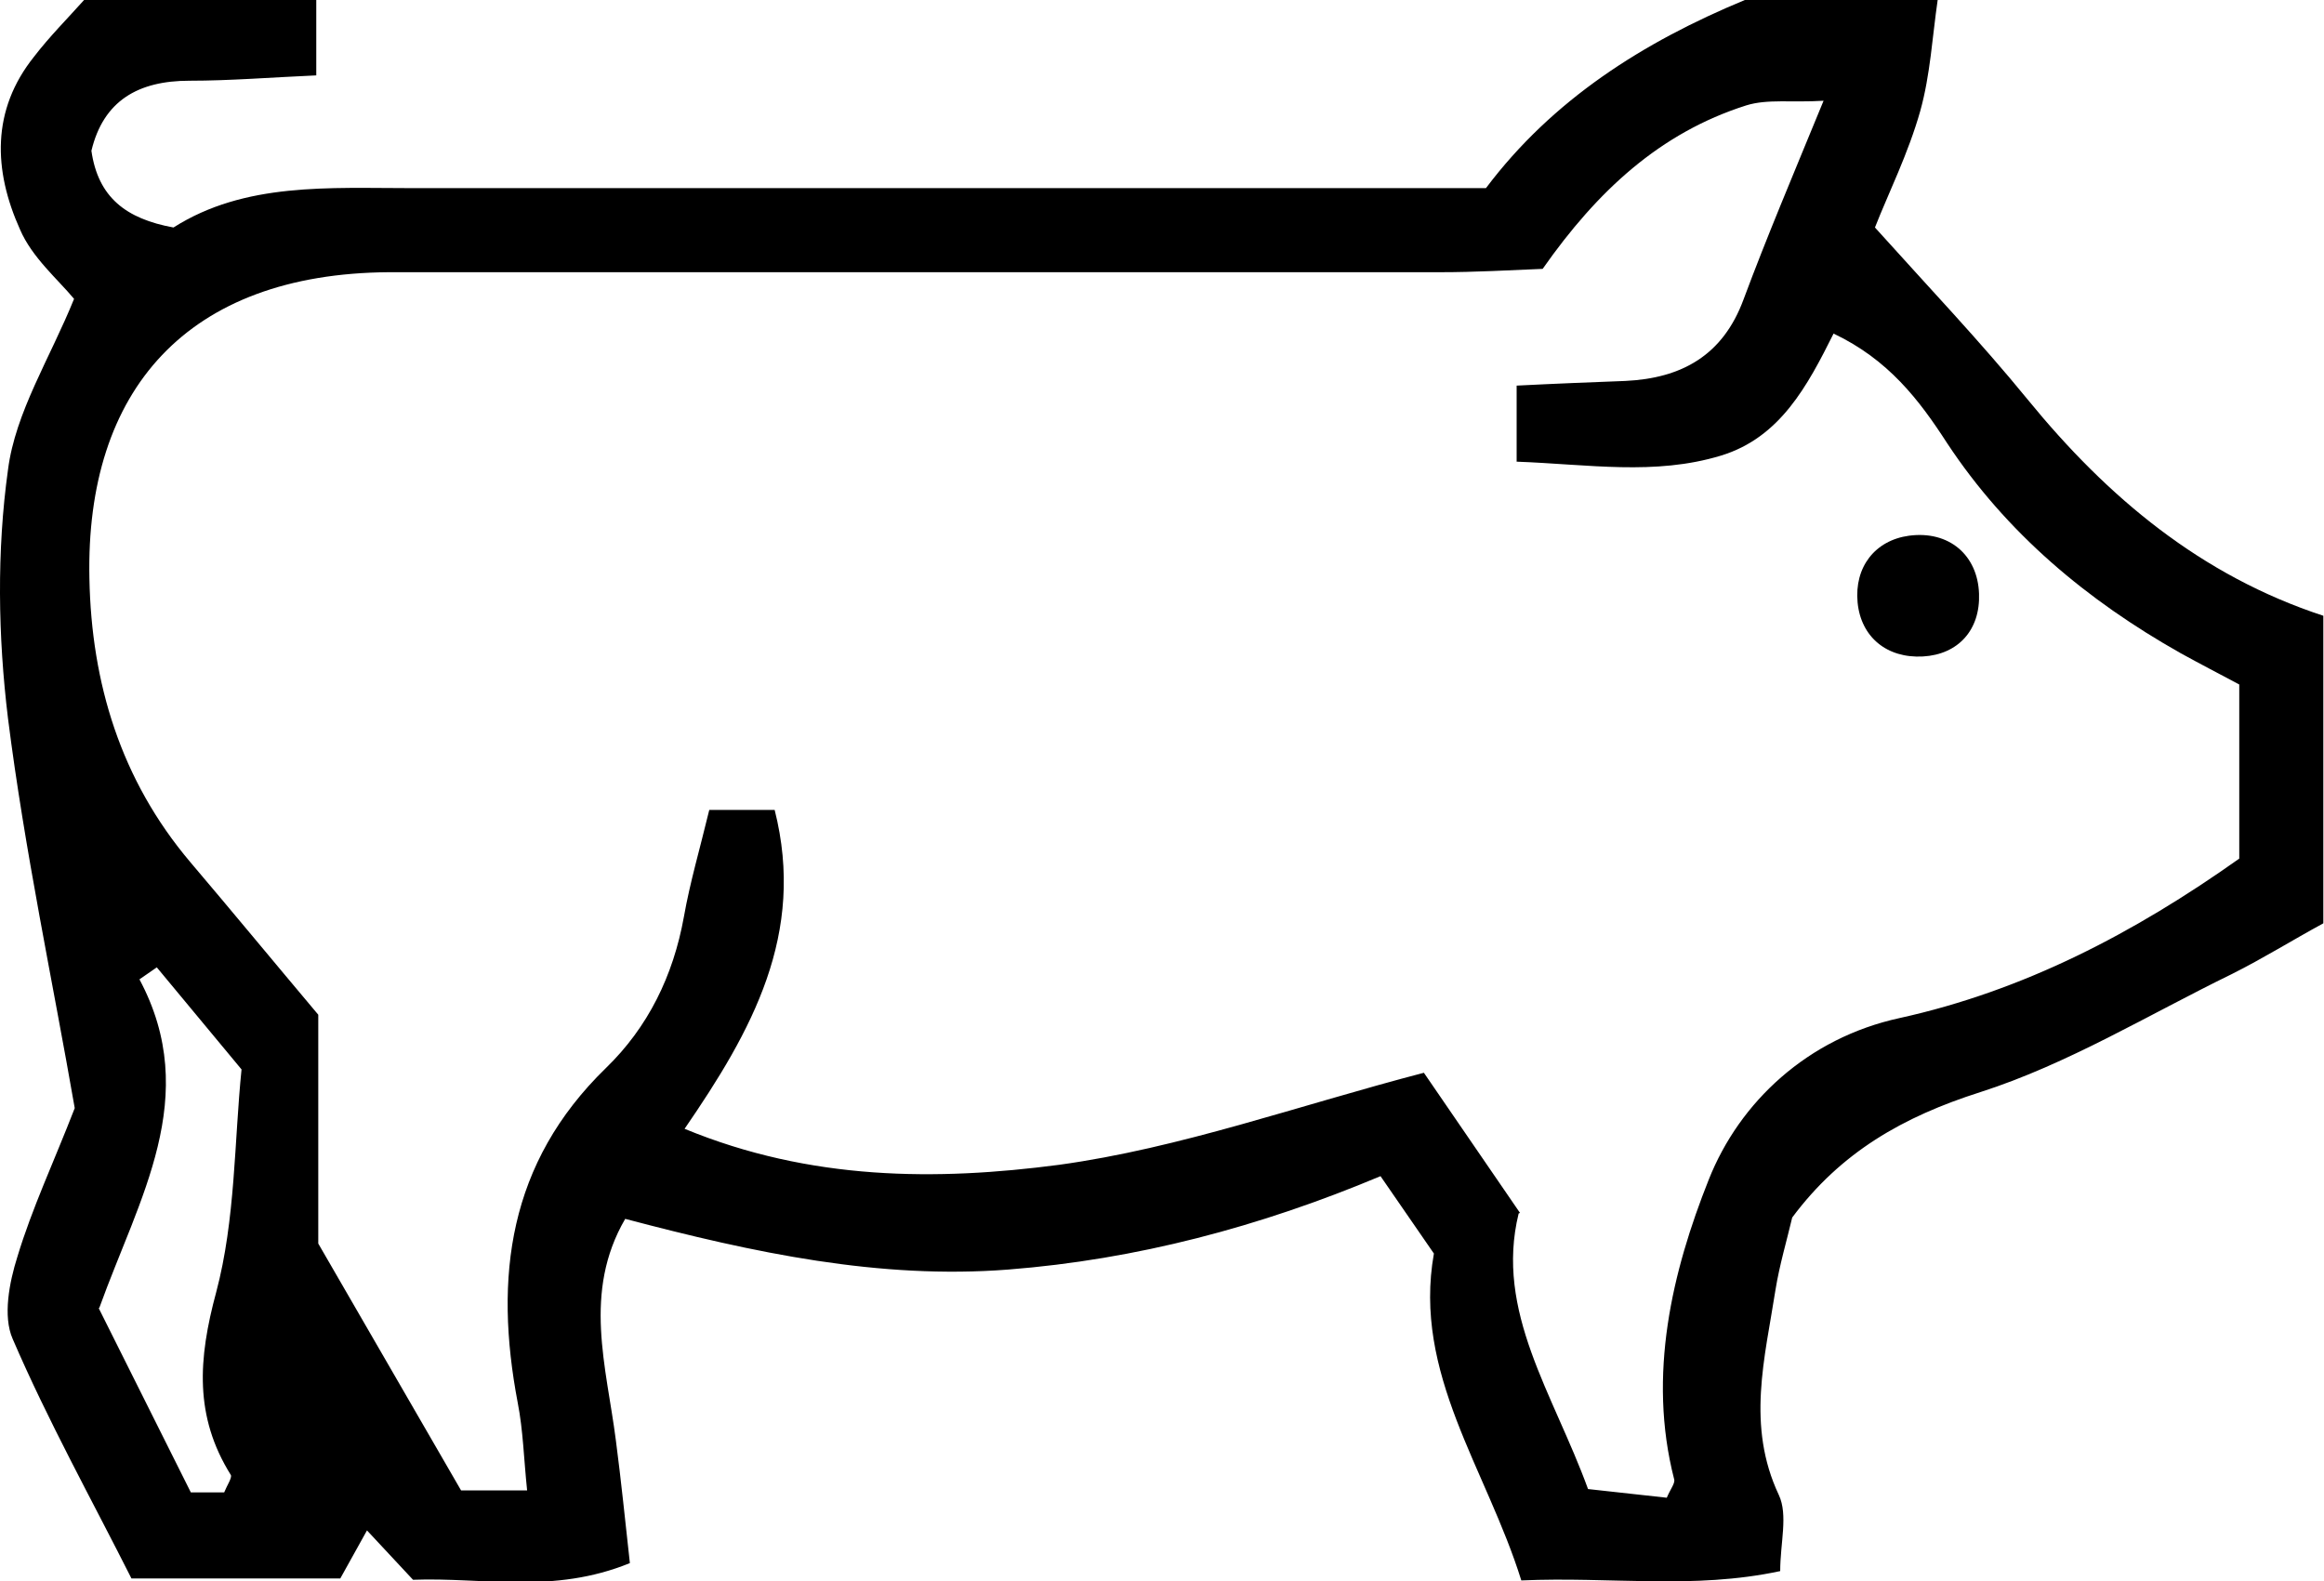 <?xml version="1.0" encoding="UTF-8"?><svg xmlns="http://www.w3.org/2000/svg" viewBox="0 0 34.83 23.7"><g id="a"/><g id="b"><g id="c"><g><path d="M4.74,1.13c-.68,.03-1.29,.08-1.9,.08-.77,0-1.29,.3-1.47,1.05,.1,.7,.52,1.02,1.23,1.15,1.07-.68,2.33-.59,3.58-.59,4.86,0,9.72,0,14.58,0h1.51C23.27,1.49,24.63,.63,26.15,0h2.89c-.08,.55-.11,1.12-.26,1.66-.18,.64-.48,1.24-.68,1.75,.8,.89,1.58,1.71,2.29,2.58,1.2,1.47,2.6,2.64,4.43,3.24v4.61c-.46,.25-.91,.53-1.37,.76-1.25,.61-2.46,1.35-3.77,1.77-1.16,.37-2.09,.9-2.82,1.88-.08,.34-.19,.71-.25,1.08-.16,1.03-.44,2.04,.05,3.08,.14,.3,.02,.72,.02,1.14-1.31,.28-2.54,.08-3.88,.14-.52-1.67-1.63-3.1-1.31-4.9l-.8-1.16c-1.81,.76-3.66,1.25-5.58,1.4-1.93,.15-3.81-.25-5.74-.76-.64,1.1-.28,2.22-.14,3.32,.08,.61,.14,1.21,.21,1.84-1.15,.47-2.2,.21-3.25,.25l-.69-.74-.4,.72H1.97c-.6-1.19-1.25-2.36-1.78-3.59-.15-.34-.05-.85,.07-1.23,.22-.73,.55-1.43,.86-2.23-.33-1.9-.75-3.86-1-5.84-.15-1.23-.17-2.51,0-3.73,.11-.86,.63-1.67,.99-2.56-.24-.29-.63-.62-.81-1.04C-.1,2.55-.13,1.65,.51,.85,.74,.55,1.01,.28,1.26,0,2.42,0,3.58,0,4.74,0V1.13ZM22.76,18.19c-.36,1.47,.52,2.7,1.04,4.13l1.18,.13c.06-.14,.13-.22,.11-.28-.4-1.56-.03-3.11,.52-4.49,.46-1.16,1.48-2.12,2.86-2.42,1.86-.41,3.51-1.27,5.09-2.39v-2.61c-.3-.16-.59-.31-.88-.47-1.4-.79-2.61-1.8-3.5-3.15-.42-.65-.88-1.25-1.7-1.64-.39,.78-.8,1.56-1.69,1.83-.99,.3-1.98,.13-3.06,.09v-1.14c.59-.03,1.11-.05,1.63-.07,.84-.04,1.46-.38,1.77-1.22,.35-.94,.74-1.86,1.2-2.98-.48,.03-.84-.03-1.16,.07-1.29,.41-2.23,1.28-3.05,2.45-.49,.02-1.01,.05-1.53,.05-4.96,0-9.93,0-14.89,0-.29,0-.58,0-.87,0-3.03,.02-4.55,1.77-4.49,4.59,.03,1.57,.47,3.02,1.51,4.25,.62,.73,1.23,1.47,1.92,2.29v3.43l2.14,3.7h.99c-.05-.48-.06-.9-.14-1.31-.36-1.89-.14-3.6,1.32-5.02,.63-.61,1.01-1.38,1.17-2.27,.09-.51,.24-1.02,.38-1.6h.98c.47,1.86-.34,3.31-1.35,4.78,1.89,.78,3.78,.78,5.61,.54,1.82-.25,3.59-.89,5.47-1.38l1.44,2.1ZM1.48,19.61l1.38,2.76h.5c.04-.1,.12-.22,.1-.26-.55-.88-.49-1.74-.22-2.74,.29-1.09,.27-2.26,.38-3.34l-1.27-1.53-.26,.18c.94,1.76-.01,3.28-.6,4.92Z"/><path d="M28.82,9.84c.53-.03,.86-.4,.84-.94-.02-.58-.45-.95-1.05-.87-.51,.07-.82,.47-.77,1,.05,.52,.44,.84,.98,.81Z"/></g></g></g></svg>